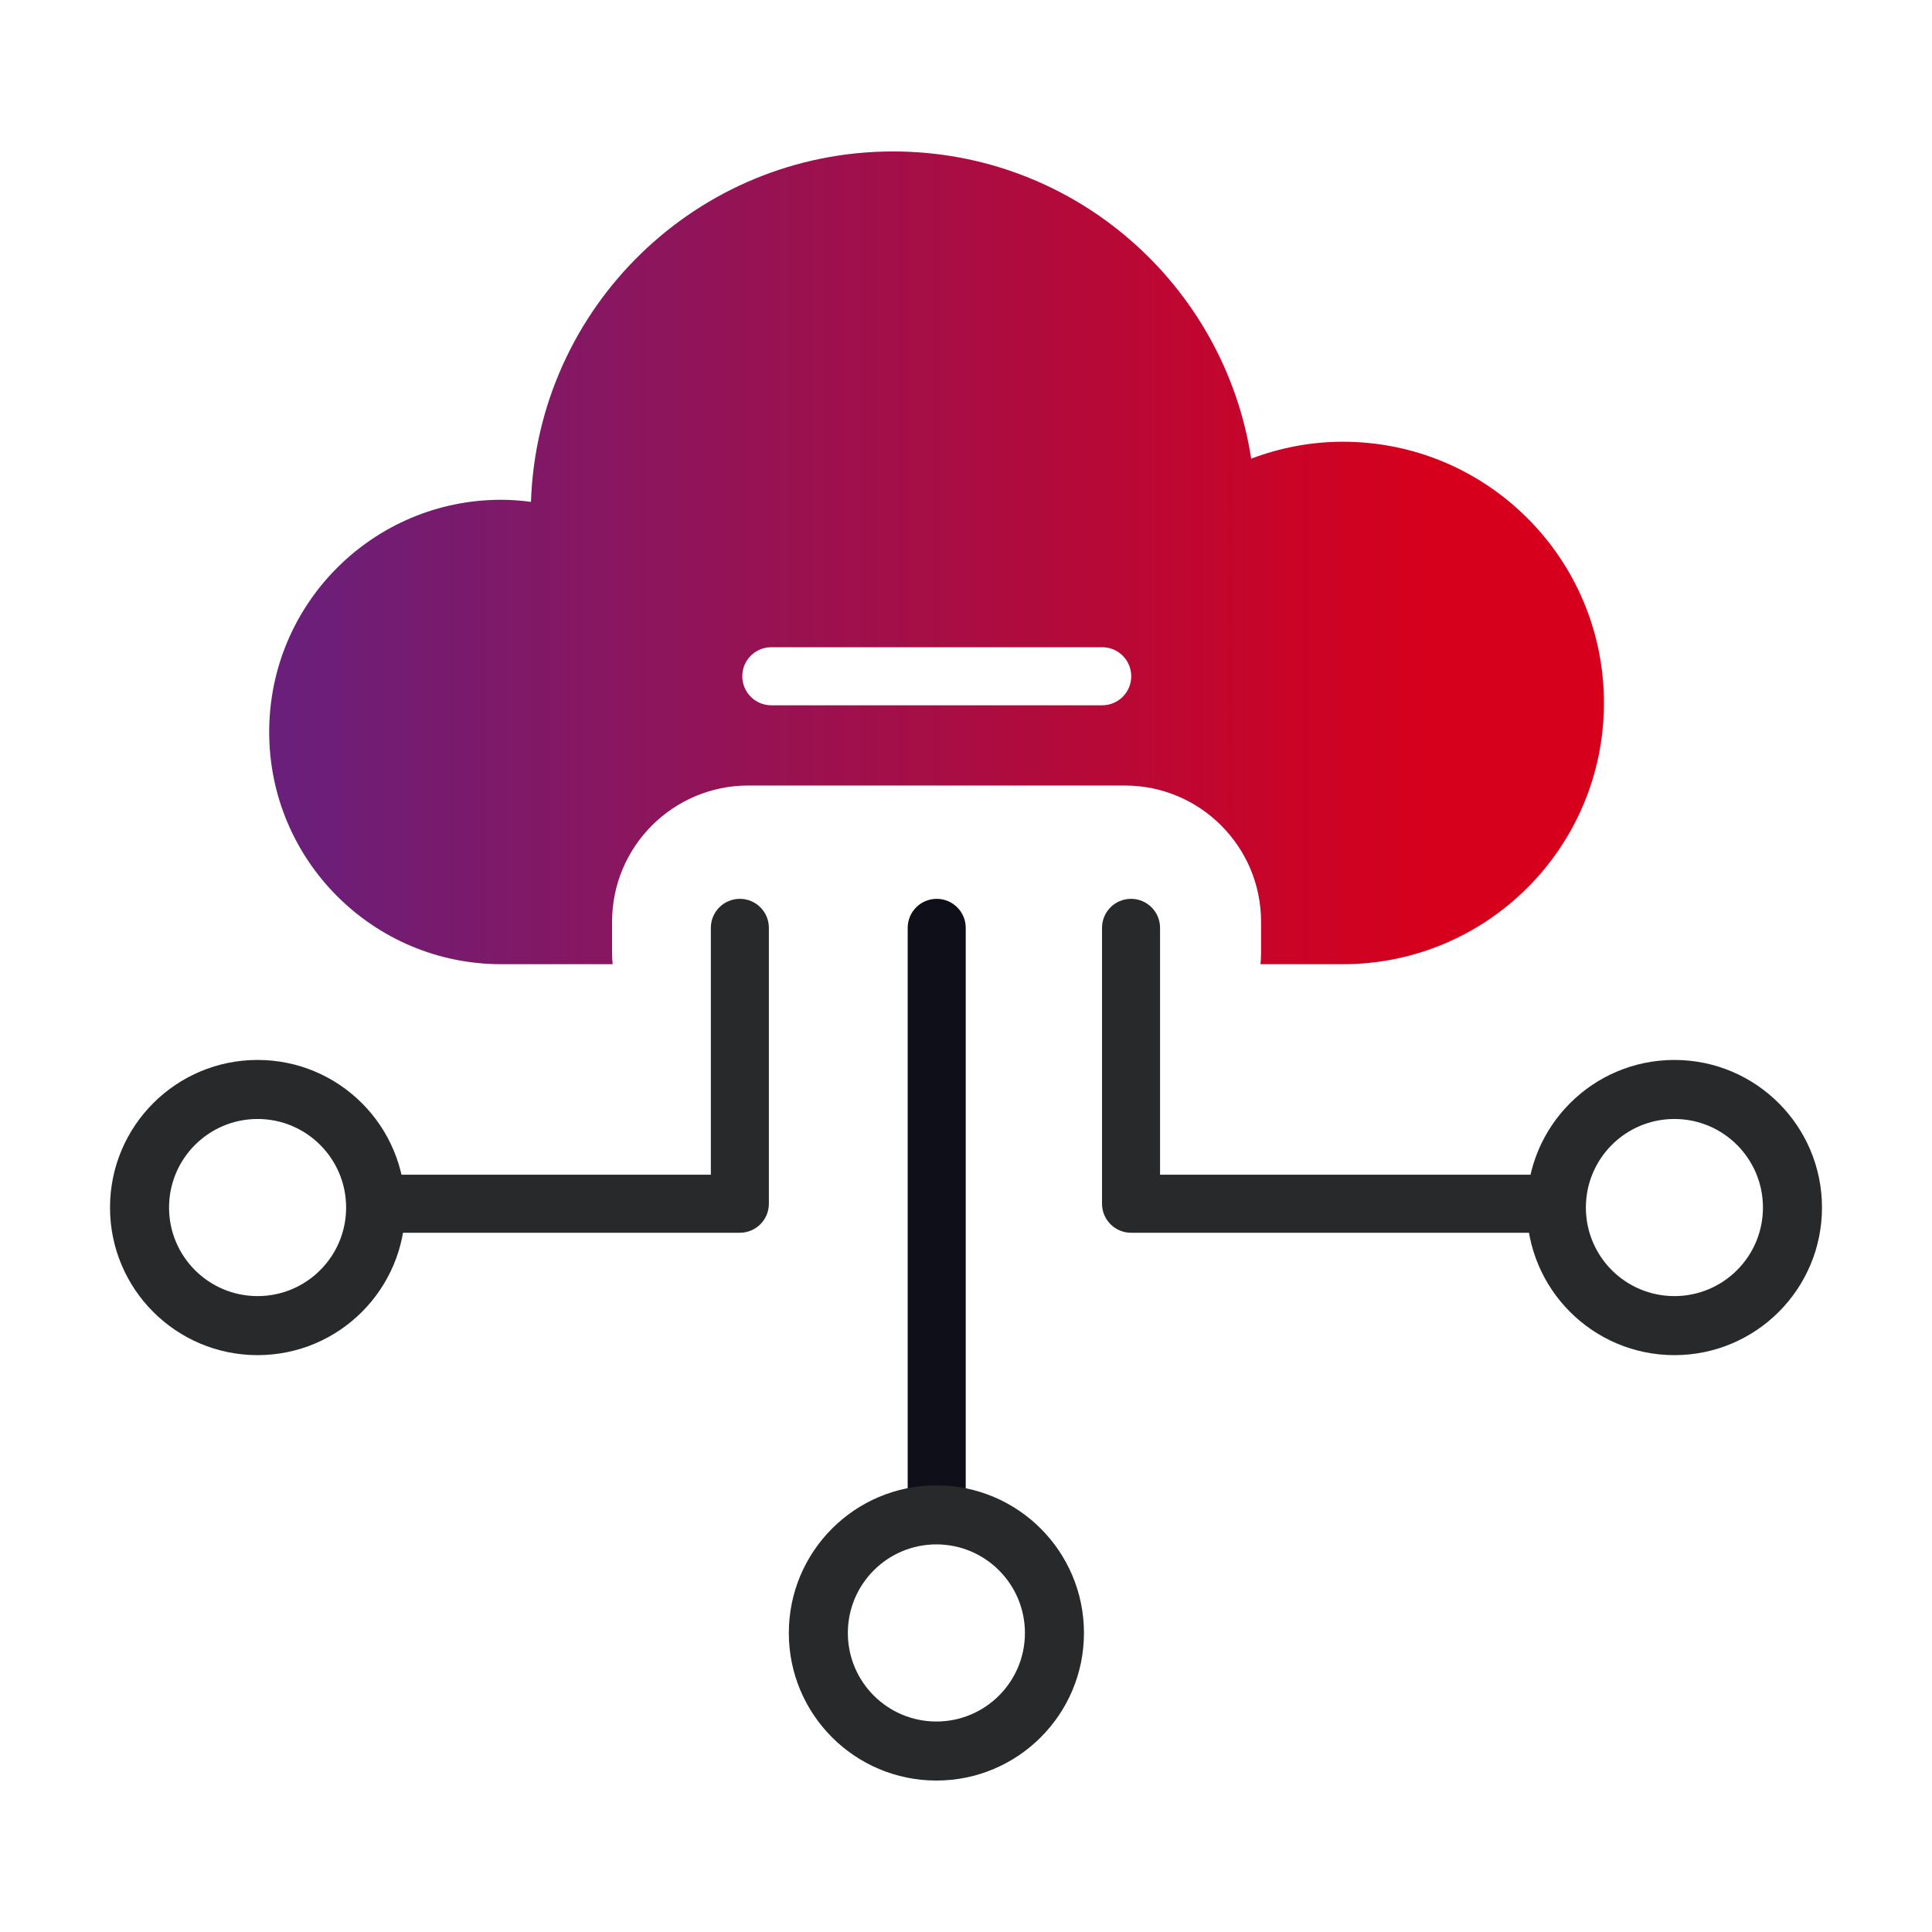 <?xml version="1.0" encoding="UTF-8"?>
<svg xmlns="http://www.w3.org/2000/svg" width="72" height="72" viewBox="0 0 72 72" fill="none">
  <path d="M34.908 57.152C34.311 57.152 33.827 56.667 33.827 56.07V34.578C33.827 33.981 34.311 33.497 34.908 33.497C35.505 33.497 35.99 33.981 35.99 34.578V56.07C35.99 56.667 35.505 57.152 34.908 57.152Z" fill="#0F0F1A"></path>
  <path fill-rule="evenodd" clip-rule="evenodd" d="M46.628 17.093C47.695 16.691 48.84 16.462 50.046 16.462C55.421 16.464 59.774 20.82 59.774 26.197C59.774 31.576 55.418 35.933 50.041 35.933H46.974C46.987 35.794 46.996 35.656 46.996 35.517V34.353C46.996 31.55 44.725 29.274 41.917 29.274H27.889C25.086 29.274 22.81 31.545 22.81 34.353V35.517C22.81 35.66 22.819 35.794 22.832 35.933H18.683C13.903 35.933 10.032 32.06 10.032 27.279C10.032 22.498 13.903 18.625 18.683 18.625C19.055 18.625 19.423 18.655 19.787 18.703C20.033 11.451 25.973 5.644 33.283 5.644C40.044 5.644 45.629 10.612 46.628 17.093ZM50.046 16.462C50.047 16.462 50.048 16.462 50.05 16.462H50.041C50.043 16.462 50.044 16.462 50.046 16.462ZM28.744 26.284H41.077C41.674 26.284 42.158 25.799 42.158 25.202C42.158 24.605 41.674 24.12 41.077 24.12H28.744C28.147 24.12 27.663 24.605 27.663 25.202C27.663 25.799 28.147 26.284 28.744 26.284Z" fill="url(#paint0_linear_3586_1852)"></path>
  <path d="M57.996 45.941H42.15C41.553 45.941 41.069 45.456 41.069 44.859V34.578C41.069 33.981 41.553 33.497 42.15 33.497C42.747 33.497 43.232 33.981 43.232 34.578V43.777H57.996C58.593 43.777 59.077 44.262 59.077 44.859C59.077 45.456 58.593 45.941 57.996 45.941Z" fill="#28292B"></path>
  <path d="M27.573 45.941H13.998C13.401 45.941 12.917 45.456 12.917 44.859C12.917 44.262 13.401 43.777 13.998 43.777H26.491V34.578C26.491 33.981 26.976 33.497 27.573 33.497C28.169 33.497 28.654 33.981 28.654 34.578V44.859C28.654 45.456 28.169 45.941 27.573 45.941Z" fill="#28292B"></path>
  <path fill-rule="evenodd" clip-rule="evenodd" d="M9.6 41.701C7.778 41.701 6.3 43.179 6.3 45.002C6.3 46.825 7.778 48.302 9.6 48.302C11.421 48.302 12.899 46.825 12.899 45.002C12.899 43.179 11.421 41.701 9.6 41.701ZM4.1 45.002C4.1 41.964 6.562 39.501 9.6 39.501C12.637 39.501 15.099 41.964 15.099 45.002C15.099 48.039 12.637 50.502 9.6 50.502C6.562 50.502 4.1 48.039 4.1 45.002Z" fill="#28292B"></path>
  <path fill-rule="evenodd" clip-rule="evenodd" d="M62.4 41.701C60.578 41.701 59.101 43.179 59.101 45.002C59.101 46.825 60.578 48.302 62.4 48.302C64.222 48.302 65.7 46.825 65.7 45.002C65.7 43.179 64.222 41.701 62.4 41.701ZM56.901 45.002C56.901 41.964 59.363 39.501 62.4 39.501C65.438 39.501 67.9 41.964 67.9 45.002C67.9 48.039 65.438 50.502 62.4 50.502C59.363 50.502 56.901 48.039 56.901 45.002Z" fill="#28292B"></path>
  <path fill-rule="evenodd" clip-rule="evenodd" d="M34.897 57.555C33.075 57.555 31.597 59.033 31.597 60.856C31.597 62.679 33.075 64.156 34.897 64.156C36.718 64.156 38.196 62.679 38.196 60.856C38.196 59.033 36.718 57.555 34.897 57.555ZM29.397 60.856C29.397 57.818 31.859 55.355 34.897 55.355C37.934 55.355 40.396 57.818 40.396 60.856C40.396 63.893 37.934 66.356 34.897 66.356C31.859 66.356 29.397 63.893 29.397 60.856Z" fill="#28292B"></path>
  <defs>
    <linearGradient id="paint0_linear_3586_1852" x1="53.299" y1="24.034" x2="10.889" y2="24.034" gradientUnits="userSpaceOnUse">
      <stop stop-color="#D6001C"></stop>
      <stop offset="1" stop-color="#6A1F7A"></stop>
    </linearGradient>
  </defs>
</svg>
